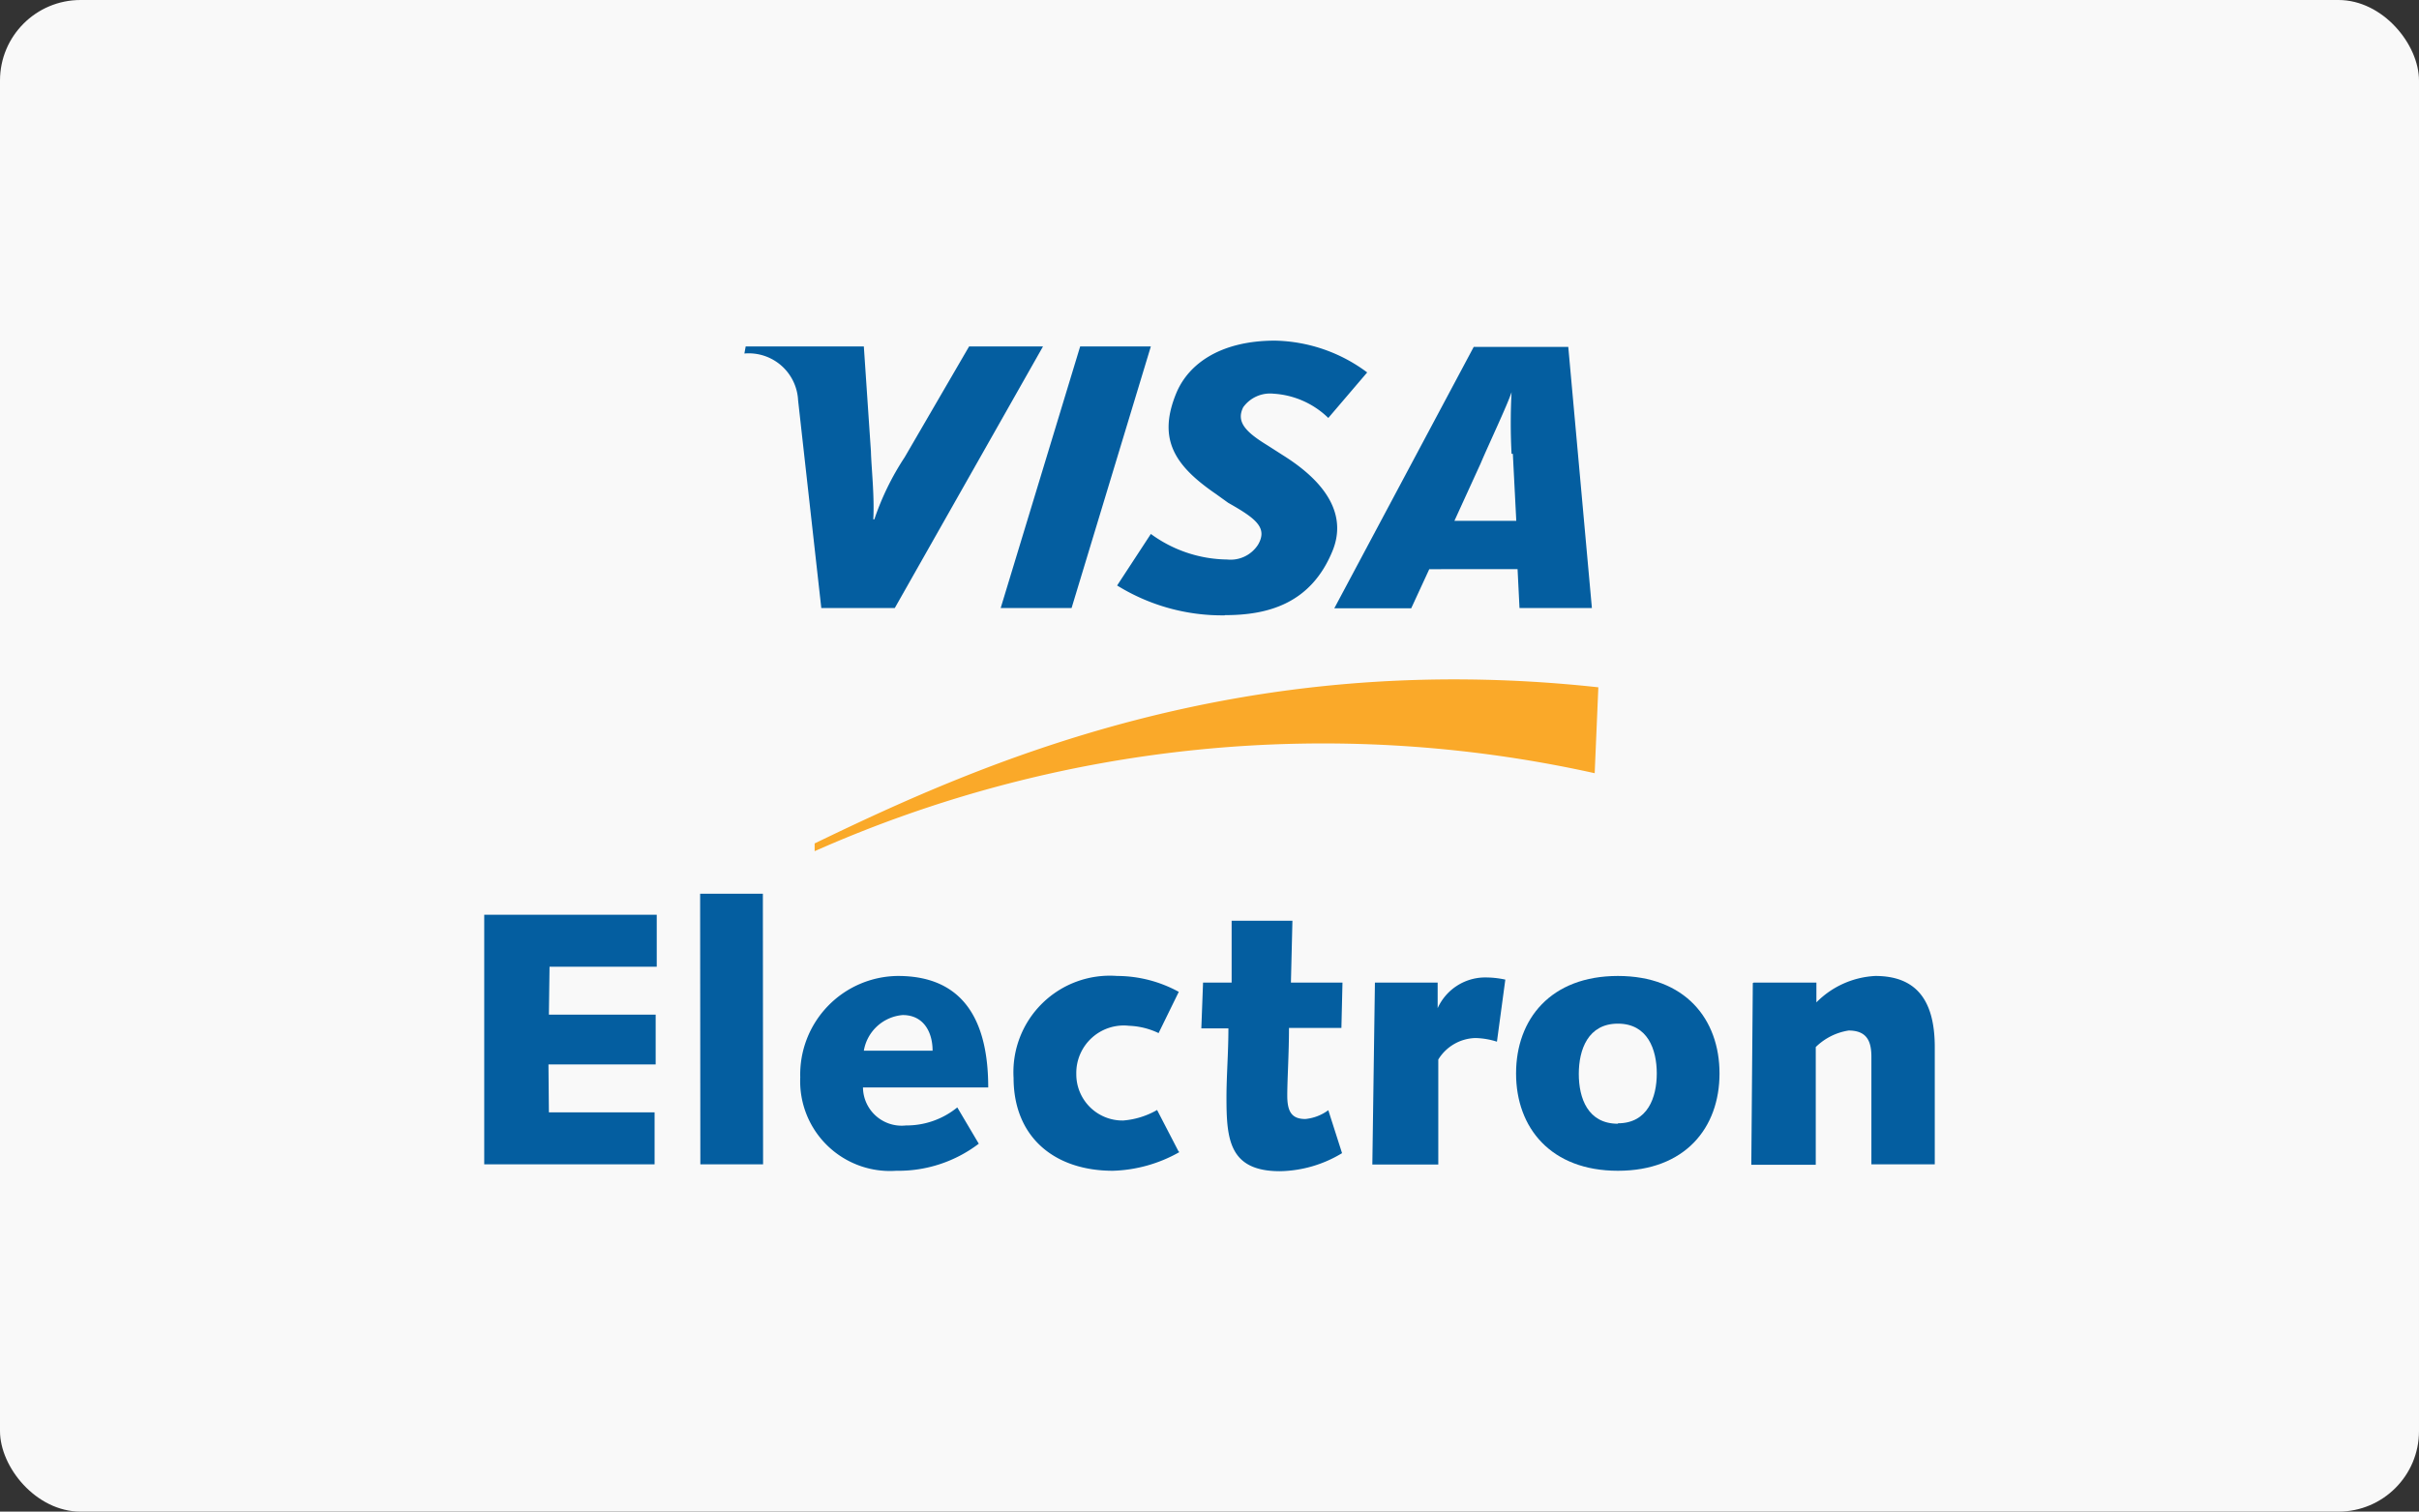 <svg xmlns="http://www.w3.org/2000/svg" viewBox="0 0 112.6 70.38"><rect x="0" y="0" width="112.6" height="70.38" fill="#333333" stroke="none"/><defs><style>.cls-1{fill:#f9f9f9;}.cls-2{fill:#faa929;}.cls-2,.cls-3{fill-rule:evenodd;}.cls-3{fill:#045ea0;}</style></defs><title>card_visaelectron</title><g id="Layer_2" data-name="Layer 2"><g id="Layer_1-2" data-name="Layer 1"><rect class="cls-1" width="112.6" height="70.38" rx="3.75" ry="3.75"/><path class="cls-2" d="M37.92,39.63A58.35,58.35,0,0,1,74.23,36l.17-4c-16.71-1.82-28.69,3.5-36.48,7.27v.39Z"/><polygon class="cls-3" points="22.54 42.59 30.57 42.59 30.57 45.01 25.58 45.01 25.55 47.24 30.52 47.24 30.52 49.56 25.53 49.56 25.55 51.79 30.47 51.79 30.47 54.21 22.54 54.21 22.54 42.59 22.54 42.59"/><polygon class="cls-3" points="32.59 41.61 35.51 41.61 35.52 54.21 32.6 54.21 32.59 41.61 32.59 41.61"/><path class="cls-3" d="M45.56,53.25a6.17,6.17,0,0,1-3.84,1.26,4.18,4.18,0,0,1-4.47-4.35,4.59,4.59,0,0,1,4.55-4.72C45,45.44,46,47.73,46,50.63H40.17a1.8,1.8,0,0,0,2,1.77,3.74,3.74,0,0,0,2.39-.84l1,1.69Zm-2.15-4.33c0-.87-.42-1.66-1.39-1.66a2,2,0,0,0-1.81,1.66Z"/><path class="cls-3" d="M54.9,53.64a6.65,6.65,0,0,1-3.1.87c-2.69,0-4.62-1.54-4.62-4.33A4.49,4.49,0,0,1,52,45.44a6,6,0,0,1,2.87.74l-.94,1.92a3.46,3.46,0,0,0-1.37-.34A2.21,2.21,0,0,0,50.1,50a2.15,2.15,0,0,0,2.18,2.17,3.75,3.75,0,0,0,1.58-.49l1,1.93Z"/><path class="cls-3" d="M56,45.75h1.33l0-2.88h2.83l-.07,2.88h2.4l-.05,2.11H60c0,1.18-.08,2.42-.08,3.14s.18,1.1.84,1.1a2.14,2.14,0,0,0,1.07-.41l.64,2a5.74,5.74,0,0,1-2.89.84c-2.37,0-2.49-1.49-2.49-3.44,0-1,.09-2.08.09-3.21H55.92L56,45.75Z"/><path class="cls-3" d="M64,45.75h2.92v1.19h0a2.43,2.43,0,0,1,2.15-1.43,4.34,4.34,0,0,1,1,.1l-.39,2.89a3.52,3.52,0,0,0-1-.17,2.09,2.09,0,0,0-1.73,1l0,4.89H63.88L64,45.75Z"/><path class="cls-3" d="M75.31,45.44c3.12,0,4.73,2,4.73,4.54s-1.61,4.53-4.73,4.53-4.74-2-4.74-4.53,1.61-4.54,4.74-4.54Zm0,6.86c1.39,0,1.81-1.21,1.81-2.32s-.42-2.32-1.81-2.32S73.49,48.87,73.49,50s.42,2.32,1.82,2.32Z"/><path class="cls-3" d="M81.63,45.75h2.92v.92a4.15,4.15,0,0,1,2.74-1.23c1.8,0,2.77,1,2.77,3.31,0,1.73,0,3.6,0,5.46H87.11c0-1.63,0-3.27,0-5,0-.69-.18-1.23-1.06-1.23a2.8,2.8,0,0,0-1.53.77v5.48h-3l.07-8.46Z"/><polygon class="cls-3" points="46.58 28.31 50.28 16.13 53.57 16.13 49.88 28.31 46.58 28.31 46.58 28.31"/><path class="cls-3" d="M45.11,16.13l-3,5.16a12.45,12.45,0,0,0-1.41,2.89h-.05c.06-1.08-.09-2.41-.11-3.16l-.33-4.89H34.71l-.06.33a2.3,2.3,0,0,1,2.5,2.18l1.08,9.67h3.42l6.9-12.18Z"/><path class="cls-3" d="M70.73,28.31l-.09-1.81H66.53l-.84,1.82H62.11L68.6,16.15H73l1.1,12.16Zm-.37-7.18a27.58,27.58,0,0,1,0-2.87h0c-.2.61-1.06,2.42-1.44,3.32l-1.22,2.67h2.88l-.16-3.12Z"/><path class="cls-3" d="M57,28.65a9.29,9.29,0,0,1-5-1.39l1.57-2.4a6.12,6.12,0,0,0,3.55,1.19,1.52,1.52,0,0,0,1.44-.69c.46-.79-.1-1.22-1.39-1.95L56.6,23c-1.91-1.31-2.74-2.54-1.84-4.71.58-1.38,2.09-2.43,4.59-2.43a7.4,7.4,0,0,1,4.29,1.48l-1.81,2.12a4,4,0,0,0-2.55-1.13,1.54,1.54,0,0,0-1.41.63c-.34.68.11,1.15,1.12,1.77l.75.48c2.32,1.46,2.87,3,2.29,4.43-1,2.46-3,3-5,3Z"/></g></g></svg>